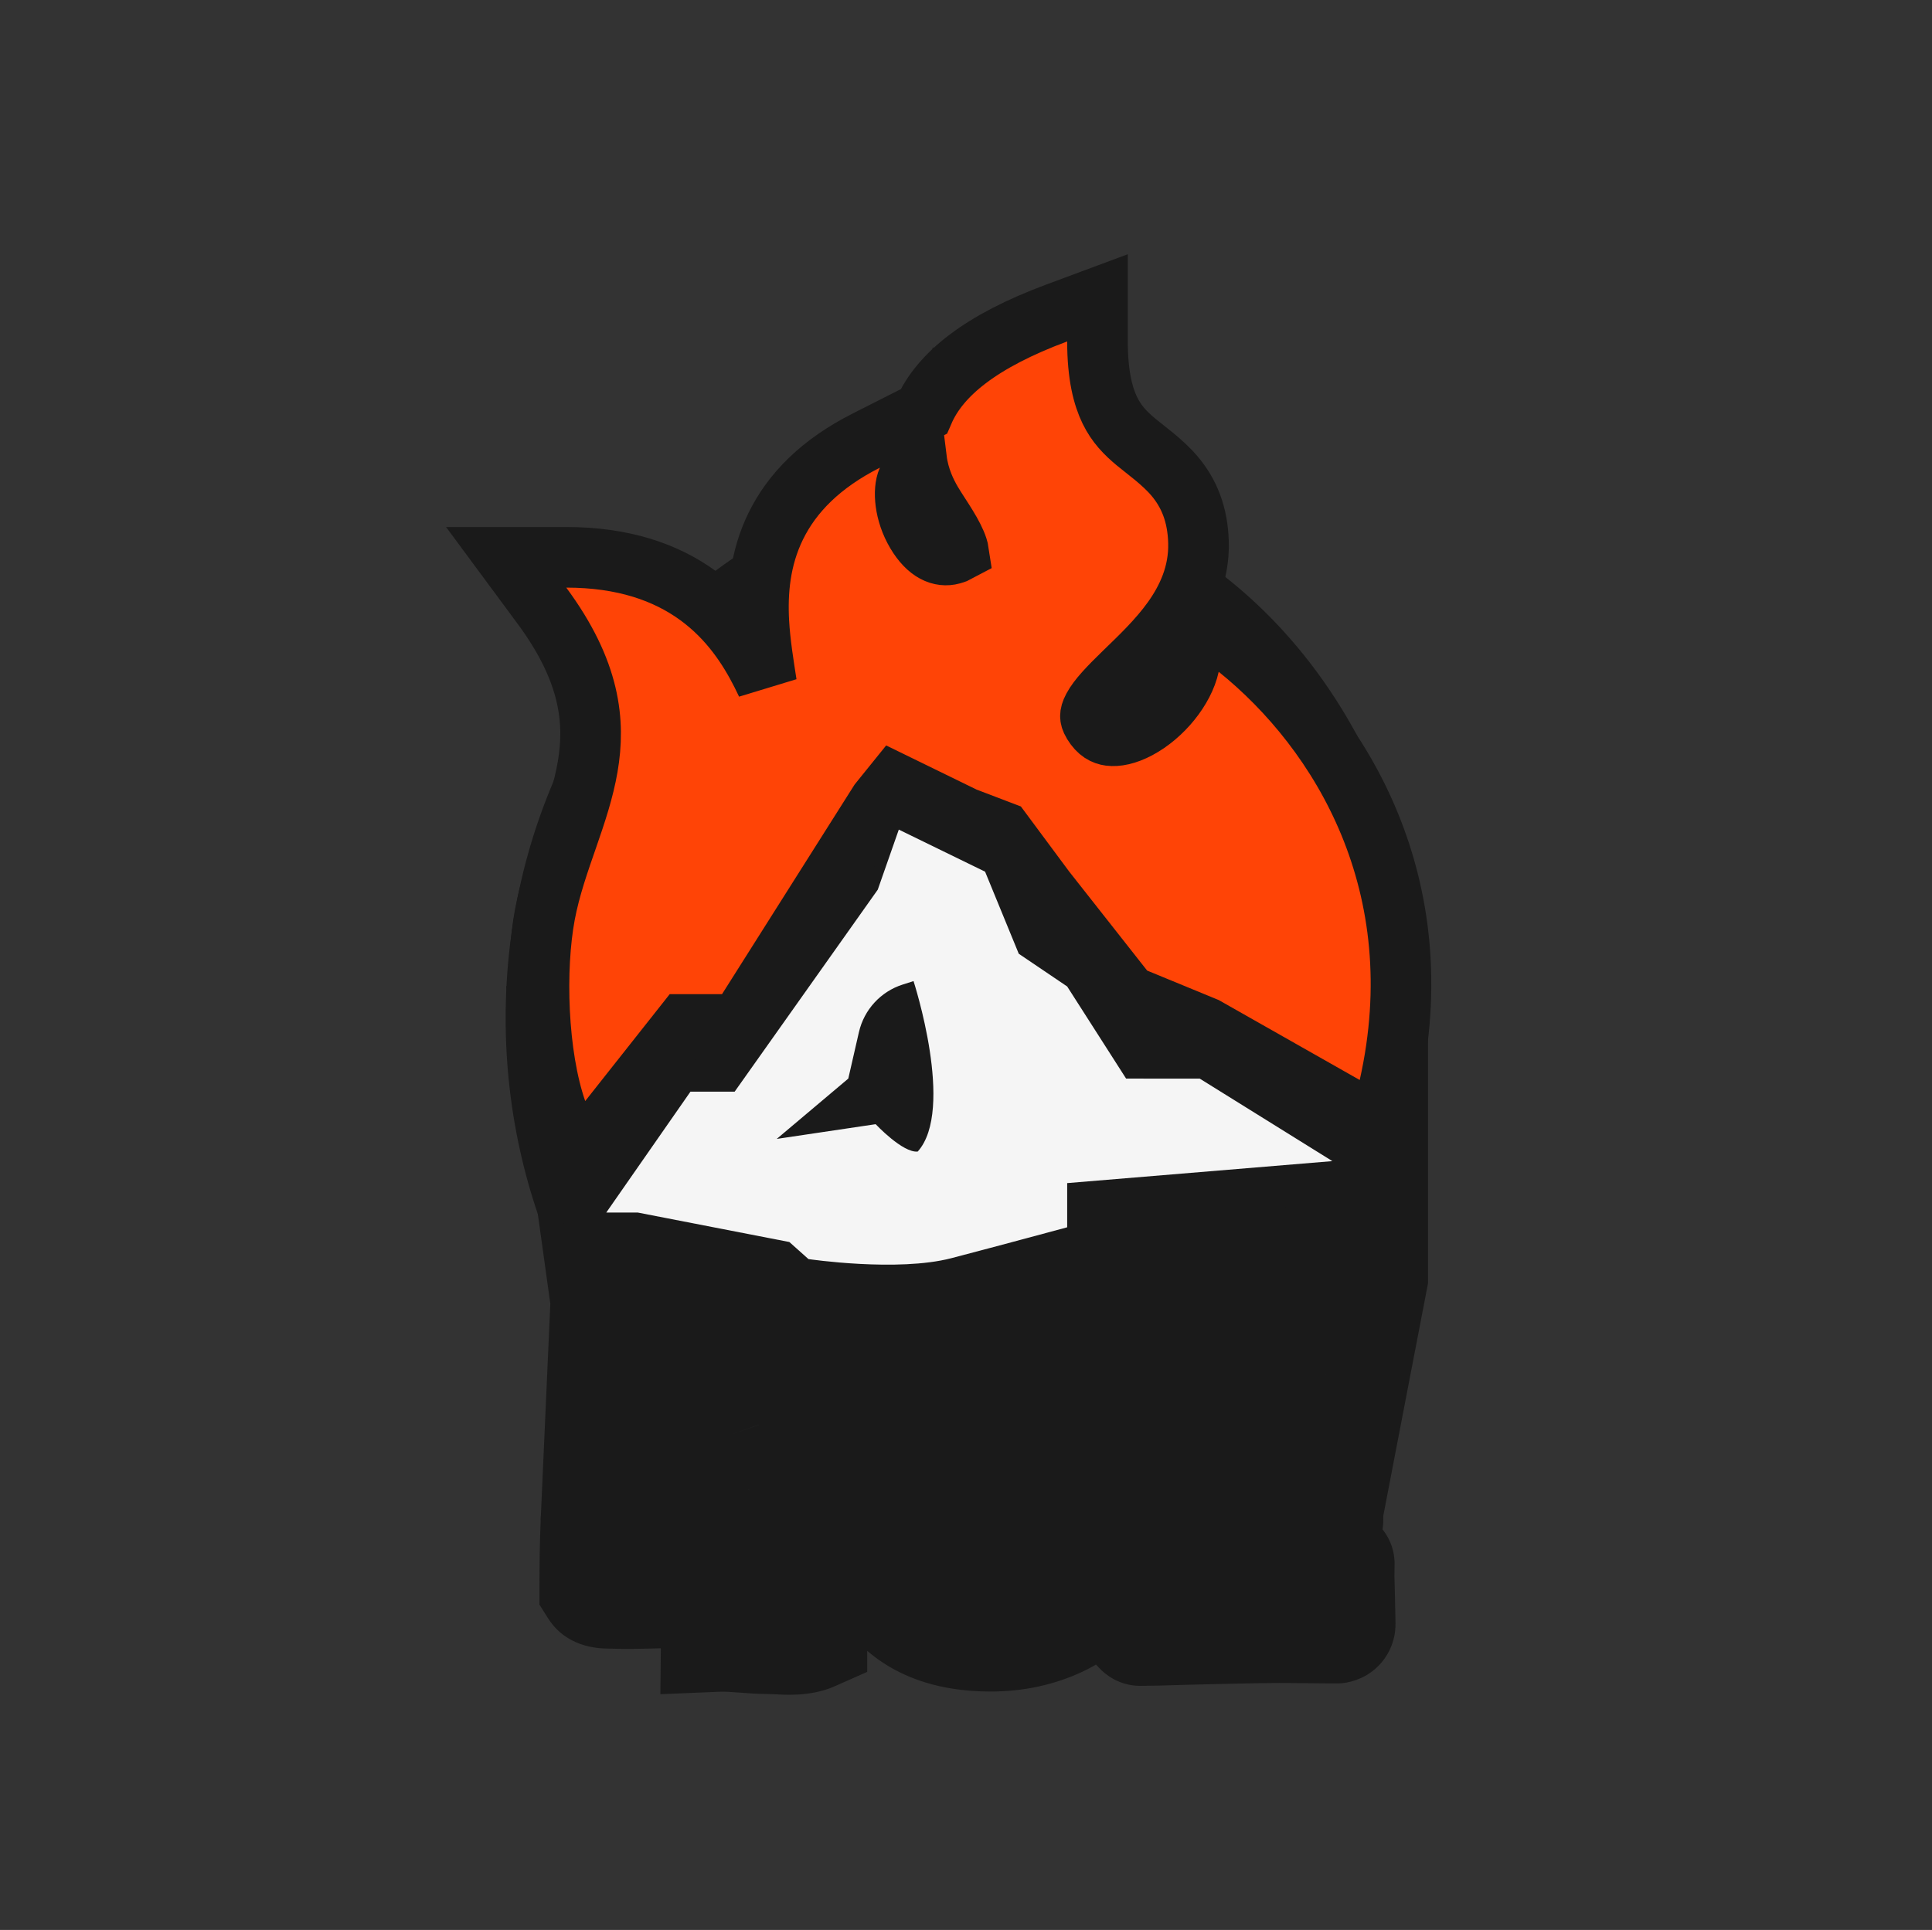 <svg width="1201" height="1200" viewBox="0 0 1201 1200" fill="none" xmlns="http://www.w3.org/2000/svg">
<rect x="0" y="0" width="1201" height="1200" fill="#333333" stroke="none"/>
<ellipse cx="600.734" cy="633.067" rx="286.407" ry="331.629" fill="#1A1A1A"/>
<path d="M314.647 613.336L367.836 576.447L415.877 622.147L382.419 964.206L342.099 940.186L336.094 945.333L342.099 810.647L314.647 613.336Z" fill="#1A1A1A"/>
<path d="M887.708 797.943V603.9L789.91 644.261L823.368 1027.69L833.662 1008.82L840.525 945.334L858.54 949.623L887.708 797.943Z" fill="#1A1A1A"/>
<path d="M682.236 212.301C682.236 233.5 685.734 246.562 689.95 255.208C694.097 263.71 699.606 269.352 706.331 274.945C712.109 279.751 722.837 287.319 730.225 296.103C738.976 306.507 744.584 319.524 745.03 337.431C745.511 356.732 737.988 372.687 728.781 385.531C719.821 398.031 708.185 408.99 699.116 417.797C689.138 427.487 682.705 434.213 679.51 440.156C678.124 442.735 677.864 444.295 677.854 445.184C677.845 445.915 677.976 447.309 679.459 449.729C682.859 455.277 686.43 456.901 689.821 457.356C694.012 457.919 700.128 456.868 707.507 452.929C722.738 444.797 735.968 428.393 739.187 413.682L745.689 383.952L769.403 403.026C833.867 454.878 891.718 550.69 863.636 675.655L858.063 700.452L835.956 687.914L749.326 638.78L705.936 620.914L701.363 619.031L698.305 615.146L649.896 553.654L649.73 553.443L649.569 553.227L622.759 517.09L600.428 508.583L599.632 508.279L598.867 507.906L556.106 487.022L546.598 498.807L464.754 628.23L459.206 637.002H425.433L378.569 696.292L357.289 723.214L345.994 690.81C333.751 655.686 332.468 602.08 338.724 568.628C341.862 551.847 347.657 535.581 352.777 520.801C358.065 505.536 362.806 491.415 365.319 476.726C370.07 448.964 367.179 417.596 336.859 376.575L314.653 346.532H352.012C387.563 346.532 414.1 355.866 434.031 370.415C453.711 384.781 465.495 403.18 473.423 418.852C474.506 420.993 475.529 423.113 476.497 425.179C474.848 414.415 472.443 400.041 471.716 386.679C470.721 368.408 472.278 347.482 482.258 327.115C492.376 306.467 510.216 288.286 538.438 273.991L574.171 255.892C584.183 232.801 609.701 212.165 656.826 194.64L682.236 185.189V212.301ZM564.192 298.405C561.354 304.839 562.214 318.762 569.678 331.332C576.937 343.557 585.069 346.407 591.673 344.591C593.82 344 595.121 343.429 595.87 343.021C595.786 342.46 595.61 341.636 595.246 340.492C594.069 336.796 591.721 332.269 588.508 327.011C586.949 324.461 585.355 322.003 583.729 319.488C582.188 317.106 580.488 314.475 579.085 312.069C575.914 306.634 571.213 297.387 569.768 285.766L564.192 298.405Z" fill="#FF4406" stroke="#1A1A1A" stroke-width="37.685"/>
<path fill-rule="evenodd" clip-rule="evenodd" d="M490.695 772.264L396.495 753.948H376.87L429.203 678.785H456.678L545.644 553.186L558.728 515.832L612.369 541.999L633.302 593.023L663.394 613.369L700.027 670.647L745.818 670.675L828.243 721.96L663.394 735.631V763.106C663.394 763.106 622.185 774.267 591.534 782.283C557.92 791.074 502.567 782.87 502.567 782.87L490.695 772.264ZM533.936 641.769C537.138 627.777 547.497 616.519 561.175 612.167L567.886 610.032C567.886 610.032 593.843 689.935 570.503 716.006C561.281 717.06 544.336 698.998 544.336 698.998L482.845 708.156L527.328 670.647L533.936 641.769Z" fill="#F5F5F5"/>
<mask id="path-6-outside-1_1510_1088" maskUnits="userSpaceOnUse" x="334.664" y="811.242" width="533" height="243" fill="black">
<rect fill="white" x="334.664" y="811.242" width="533" height="243"/>
<path d="M534.105 925.385C535.814 909.15 538.662 896.939 542.649 888.751C550.268 872.943 561.625 861.729 576.72 855.107C590.177 849.197 604.81 846.242 620.617 846.242C647.105 846.242 666.436 853.505 678.612 868.03C685.946 876.646 690.183 887.362 691.322 900.179L692.283 910.218C691.073 911.358 683.418 911.927 669.32 911.927L652.338 911.714H650.95L641.658 911.5L639.094 911.607H636.958C634.964 911.607 633.434 908.688 632.365 902.849C631.369 897.01 629.802 893.165 627.666 891.314C625.601 889.391 623.18 888.43 620.403 888.43C617.626 888.43 615.17 888.929 613.034 889.925C610.969 890.922 609.26 892.133 607.907 893.557C606.554 894.91 605.415 896.868 604.489 899.431C602.78 903.846 601.748 908.545 601.392 913.529C601.036 918.442 600.858 923.961 600.858 930.084V932.647L600.431 943.435C600.431 963.087 605.985 973.127 617.092 973.554C619.94 973.554 621.934 973.055 623.073 972.059C626.135 969.353 628.805 963.906 631.084 955.717C631.582 954.008 632.187 952.62 632.899 951.552H636.958L641.871 951.659H659.174L664.407 951.552L674.553 951.659H680.748L687.05 951.766H691.322C692.176 951.837 692.782 952.584 693.138 954.008L692.817 957.533C692.176 965.935 690.218 973.554 686.943 980.389C680.891 992.921 671.349 1002.25 658.319 1008.37C645.36 1014.42 631.119 1017.45 615.597 1017.45C588.469 1017.45 568.104 1009.44 554.505 993.42C540.905 977.399 534.105 954.721 534.105 925.385Z"/>
<path d="M707.236 878.284L706.702 850.194C706.773 850.194 707.022 850.301 707.449 850.514C761.564 849.589 802.328 849.09 829.741 849.019C830.026 849.162 830.24 849.375 830.382 849.66V879.779C830.382 882.698 830.311 885.084 830.168 886.935C829.812 888.074 827.712 888.644 823.867 888.644H823.119C805.888 888.644 787.945 888.359 769.29 887.789C769.29 888.43 769.183 889.569 768.969 891.207C768.827 892.845 768.72 894.02 768.649 894.732L768.115 898.79C767.759 901.496 767.509 906.195 767.367 912.889L800.477 912.141C806.173 911.999 810.303 911.927 812.866 911.927H814.575C818.918 911.927 821.766 912.07 823.119 912.355C824.472 912.568 825.149 913.28 825.149 914.491L825.042 915.345V917.908L825.576 945.357L825.469 945.464V945.357C803.823 946.425 786.521 946.959 773.562 946.959H768.542V972.806L826.537 970.99C829.741 970.99 831.771 971.453 832.625 972.379C832.554 974.23 832.518 976.865 832.518 980.283L833.266 1009.33C833.266 1011.11 832.483 1012.15 830.916 1012.43L795.457 1012.11C788.479 1012.11 774.594 1012.36 753.803 1012.86L736.287 1013.29C723.897 1013.71 714.712 1013.93 708.731 1013.93L708.411 1013.71H708.517C707.805 1013 707.129 1012.32 706.488 1011.68V1007.95L707.129 893.77L707.236 878.284Z"/>
<path fill-rule="evenodd" clip-rule="evenodd" d="M525.493 978.971L524.852 952.056L524.425 948.531C522.899 947.006 518.405 947.412 515.14 947.708C514.064 947.805 513.121 947.89 512.462 947.89C507.763 947.89 504.447 945.558 504.447 938.509L505.52 918.626L506.268 856.892C506.268 842.508 435.686 844.38 426.698 853.368C418.761 866.326 412.471 875.833 406.6 884.705C399.023 896.156 392.147 906.549 383.335 921.937C378.636 930.196 374.292 939.31 370.305 949.279C369.878 959.105 369.664 971.957 369.664 987.835C370.875 989.758 373.58 990.719 377.781 990.719C397.681 991.486 417.257 989.972 436.872 989.972C442.213 989.972 445.389 988.192 445.389 991.253V995.098L445.175 1017.63C451.617 1017.37 457.304 1017.81 462.995 1018.26C467.427 1018.61 471.861 1018.95 476.658 1018.96C478.725 1018.97 480.953 1019.08 483.257 1019.19C490.558 1019.54 498.623 1019.93 504.768 1017.21C504.768 1011.61 504.717 1004.15 504.616 997.876C504.549 993.779 507.829 990.38 511.927 990.358L523.997 990.292C524.994 990.292 525.493 986.518 525.493 978.971ZM449.675 893.683L454.343 892.091C454.343 892.091 470.577 937.576 454.343 957.011C447.928 957.797 440.661 949.944 440.661 949.944H413.886L428.831 928.81L433.427 907.282C435.654 896.851 440.161 896.927 449.675 893.683Z"/>
</mask>
<path d="M534.105 925.385C535.814 909.15 538.662 896.939 542.649 888.751C550.268 872.943 561.625 861.729 576.72 855.107C590.177 849.197 604.81 846.242 620.617 846.242C647.105 846.242 666.436 853.505 678.612 868.03C685.946 876.646 690.183 887.362 691.322 900.179L692.283 910.218C691.073 911.358 683.418 911.927 669.32 911.927L652.338 911.714H650.95L641.658 911.5L639.094 911.607H636.958C634.964 911.607 633.434 908.688 632.365 902.849C631.369 897.01 629.802 893.165 627.666 891.314C625.601 889.391 623.18 888.43 620.403 888.43C617.626 888.43 615.17 888.929 613.034 889.925C610.969 890.922 609.26 892.133 607.907 893.557C606.554 894.91 605.415 896.868 604.489 899.431C602.78 903.846 601.748 908.545 601.392 913.529C601.036 918.442 600.858 923.961 600.858 930.084V932.647L600.431 943.435C600.431 963.087 605.985 973.127 617.092 973.554C619.94 973.554 621.934 973.055 623.073 972.059C626.135 969.353 628.805 963.906 631.084 955.717C631.582 954.008 632.187 952.62 632.899 951.552H636.958L641.871 951.659H659.174L664.407 951.552L674.553 951.659H680.748L687.05 951.766H691.322C692.176 951.837 692.782 952.584 693.138 954.008L692.817 957.533C692.176 965.935 690.218 973.554 686.943 980.389C680.891 992.921 671.349 1002.25 658.319 1008.37C645.36 1014.42 631.119 1017.45 615.597 1017.45C588.469 1017.45 568.104 1009.44 554.505 993.42C540.905 977.399 534.105 954.721 534.105 925.385Z" fill="#F5F5F5"/>
<path d="M707.236 878.284L706.702 850.194C706.773 850.194 707.022 850.301 707.449 850.514C761.564 849.589 802.328 849.09 829.741 849.019C830.026 849.162 830.24 849.375 830.382 849.66V879.779C830.382 882.698 830.311 885.084 830.168 886.935C829.812 888.074 827.712 888.644 823.867 888.644H823.119C805.888 888.644 787.945 888.359 769.29 887.789C769.29 888.43 769.183 889.569 768.969 891.207C768.827 892.845 768.72 894.02 768.649 894.732L768.115 898.79C767.759 901.496 767.509 906.195 767.367 912.889L800.477 912.141C806.173 911.999 810.303 911.927 812.866 911.927H814.575C818.918 911.927 821.766 912.07 823.119 912.355C824.472 912.568 825.149 913.28 825.149 914.491L825.042 915.345V917.908L825.576 945.357L825.469 945.464V945.357C803.823 946.425 786.521 946.959 773.562 946.959H768.542V972.806L826.537 970.99C829.741 970.99 831.771 971.453 832.625 972.379C832.554 974.23 832.518 976.865 832.518 980.283L833.266 1009.33C833.266 1011.11 832.483 1012.15 830.916 1012.43L795.457 1012.11C788.479 1012.11 774.594 1012.36 753.803 1012.86L736.287 1013.29C723.897 1013.71 714.712 1013.93 708.731 1013.93L708.411 1013.71H708.517C707.805 1013 707.129 1012.32 706.488 1011.68V1007.95L707.129 893.77L707.236 878.284Z" fill="#F5F5F5"/>
<path fill-rule="evenodd" clip-rule="evenodd" d="M525.493 978.971L524.852 952.056L524.425 948.531C522.899 947.006 518.405 947.412 515.14 947.708C514.064 947.805 513.121 947.89 512.462 947.89C507.763 947.89 504.447 945.558 504.447 938.509L505.52 918.626L506.268 856.892C506.268 842.508 435.686 844.38 426.698 853.368C418.761 866.326 412.471 875.833 406.6 884.705C399.023 896.156 392.147 906.549 383.335 921.937C378.636 930.196 374.292 939.31 370.305 949.279C369.878 959.105 369.664 971.957 369.664 987.835C370.875 989.758 373.58 990.719 377.781 990.719C397.681 991.486 417.257 989.972 436.872 989.972C442.213 989.972 445.389 988.192 445.389 991.253V995.098L445.175 1017.63C451.617 1017.37 457.304 1017.81 462.995 1018.26C467.427 1018.61 471.861 1018.95 476.658 1018.96C478.725 1018.97 480.953 1019.08 483.257 1019.19C490.558 1019.54 498.623 1019.93 504.768 1017.21C504.768 1011.61 504.717 1004.15 504.616 997.876C504.549 993.779 507.829 990.38 511.927 990.358L523.997 990.292C524.994 990.292 525.493 986.518 525.493 978.971ZM449.675 893.683L454.343 892.091C454.343 892.091 470.577 937.576 454.343 957.011C447.928 957.797 440.661 949.944 440.661 949.944H413.886L428.831 928.81L433.427 907.282C435.654 896.851 440.161 896.927 449.675 893.683Z" fill="#F5F5F5"/>
<path d="M534.105 925.385L499.978 921.792C499.853 922.986 499.79 924.185 499.79 925.385H534.105ZM542.649 888.751L573.501 903.774C573.521 903.733 573.541 903.691 573.561 903.65L542.649 888.751ZM576.72 855.107L590.505 886.531L590.518 886.526L576.72 855.107ZM678.612 868.03L652.314 890.074C652.37 890.141 652.426 890.207 652.482 890.273L678.612 868.03ZM691.322 900.179L657.142 903.217C657.149 903.294 657.156 903.372 657.163 903.449L691.322 900.179ZM692.283 910.218L715.801 935.207C723.525 927.938 727.453 917.506 726.442 906.948L692.283 910.218ZM669.32 911.927L668.888 946.24C669.032 946.241 669.176 946.242 669.32 946.242V911.927ZM652.338 911.714L652.77 877.401C652.626 877.4 652.482 877.399 652.338 877.399V911.714ZM650.95 911.714L650.161 946.02C650.424 946.026 650.687 946.029 650.95 946.029L650.95 911.714ZM641.658 911.5L642.446 877.194C641.707 877.177 640.968 877.184 640.229 877.215L641.658 911.5ZM639.094 911.607V945.922C639.571 945.922 640.047 945.912 640.523 945.892L639.094 911.607ZM632.365 902.849L598.54 908.624C598.563 908.757 598.586 908.89 598.611 909.024L632.365 902.849ZM627.666 891.314L604.283 916.429C604.581 916.706 604.884 916.979 605.192 917.245L627.666 891.314ZM613.034 889.925L598.522 858.83C598.386 858.893 598.251 858.958 598.115 859.023L613.034 889.925ZM607.907 893.557L632.171 917.821C632.379 917.614 632.583 917.404 632.785 917.191L607.907 893.557ZM604.489 899.431L636.49 911.819C636.585 911.575 636.676 911.331 636.764 911.086L604.489 899.431ZM601.392 913.529L635.617 916.009C635.618 915.998 635.619 915.986 635.62 915.974L601.392 913.529ZM600.858 932.647L635.146 934.005C635.164 933.553 635.173 933.1 635.173 932.647L600.858 932.647ZM600.431 943.435L566.143 942.077C566.125 942.529 566.116 942.982 566.116 943.435L600.431 943.435ZM617.092 973.554L615.774 1007.84C616.213 1007.86 616.653 1007.87 617.092 1007.87V973.554ZM623.073 972.059L645.67 997.883C645.712 997.846 645.755 997.809 645.797 997.772L623.073 972.059ZM631.084 955.717L598.141 946.109C598.102 946.245 598.063 946.382 598.025 946.518L631.084 955.717ZM632.899 951.552V917.237C621.426 917.237 610.712 922.971 604.348 932.517L632.899 951.552ZM636.958 951.552L637.704 917.245C637.455 917.24 637.207 917.237 636.958 917.237L636.958 951.552ZM641.871 951.659L641.125 985.966C641.374 985.971 641.622 985.974 641.871 985.974L641.871 951.659ZM659.174 951.659V985.974C659.407 985.974 659.64 985.971 659.874 985.967L659.174 951.659ZM664.407 951.552L664.768 917.239C664.414 917.235 664.061 917.237 663.707 917.244L664.407 951.552ZM674.553 951.659L674.192 985.972C674.313 985.973 674.433 985.974 674.553 985.974L674.553 951.659ZM680.748 951.659L681.33 917.349C681.136 917.345 680.942 917.344 680.748 917.344V951.659ZM687.05 951.766L686.468 986.076C686.662 986.079 686.856 986.081 687.05 986.081V951.766ZM691.322 951.766L694.172 917.569C693.224 917.49 692.273 917.451 691.322 917.451V951.766ZM693.138 954.008L727.312 957.115C727.66 953.283 727.361 949.419 726.428 945.686L693.138 954.008ZM692.817 957.533L658.643 954.427C658.628 954.592 658.614 954.758 658.602 954.923L692.817 957.533ZM686.943 980.389L717.843 995.313C717.858 995.281 717.873 995.249 717.889 995.218L686.943 980.389ZM658.319 1008.37L672.84 1039.46C672.864 1039.45 672.889 1039.44 672.914 1039.43L658.319 1008.37ZM707.236 878.284L741.55 878.52C741.552 878.224 741.55 877.928 741.545 877.631L707.236 878.284ZM706.702 850.194V815.879C697.488 815.879 688.661 819.584 682.208 826.161C675.755 832.738 672.218 841.634 672.393 850.846L706.702 850.194ZM707.449 850.514L692.103 881.207C697.046 883.678 702.512 884.919 708.036 884.824L707.449 850.514ZM829.741 849.019L845.087 818.327C840.296 815.931 835.009 814.69 829.652 814.704L829.741 849.019ZM830.382 849.66H864.697C864.697 844.333 863.457 839.079 861.074 834.314L830.382 849.66ZM830.168 886.935L862.921 897.17C863.694 894.699 864.184 892.148 864.382 889.567L830.168 886.935ZM769.29 887.789L770.337 853.49C761.059 853.207 752.061 856.695 745.398 863.158C738.735 869.62 734.975 878.507 734.975 887.789H769.29ZM768.969 891.207L734.942 886.769C734.879 887.256 734.826 887.745 734.783 888.234L768.969 891.207ZM768.649 894.732L802.67 899.208C802.717 898.855 802.758 898.501 802.793 898.146L768.649 894.732ZM768.115 898.79L802.136 903.267L802.136 903.267L768.115 898.79ZM767.367 912.889L733.06 912.159C732.861 921.518 736.494 930.553 743.119 937.169C749.743 943.784 758.782 947.406 768.142 947.195L767.367 912.889ZM800.477 912.141L801.251 946.447C801.279 946.446 801.307 946.446 801.334 946.445L800.477 912.141ZM823.119 912.355L816.05 945.933C816.62 946.053 817.192 946.159 817.767 946.25L823.119 912.355ZM825.149 914.491L859.199 918.747C859.375 917.335 859.464 915.914 859.464 914.491H825.149ZM825.042 915.345L790.992 911.088C790.815 912.5 790.727 913.922 790.727 915.345H825.042ZM825.042 917.908H790.727C790.727 918.131 790.729 918.353 790.733 918.576L825.042 917.908ZM825.576 945.357L849.844 969.618C856.441 963.019 860.066 954.019 859.884 944.69L825.576 945.357ZM825.469 945.464H791.154C791.154 959.344 799.516 971.857 812.34 977.168C825.164 982.479 839.924 979.541 849.737 969.725L825.469 945.464ZM825.469 945.357H859.784C859.784 935.963 855.932 926.979 849.128 920.502C842.323 914.025 833.161 910.621 823.778 911.084L825.469 945.357ZM768.542 946.959V912.644C749.59 912.644 734.227 928.008 734.227 946.959H768.542ZM768.542 972.806H734.227C734.227 982.093 737.991 990.984 744.66 997.447C751.329 1003.91 760.333 1007.39 769.616 1007.1L768.542 972.806ZM826.537 970.99V936.676C826.179 936.676 825.821 936.681 825.463 936.692L826.537 970.99ZM832.625 972.379L866.915 973.698C867.264 964.622 864 955.778 857.84 949.104L832.625 972.379ZM832.518 980.283H798.203C798.203 980.577 798.207 980.871 798.215 981.165L832.518 980.283ZM833.266 1009.33H867.581C867.581 1009.04 867.577 1008.74 867.569 1008.45L833.266 1009.33ZM830.916 1012.43L830.606 1046.74C832.768 1046.76 834.927 1046.58 837.055 1046.19L830.916 1012.43ZM795.457 1012.11L795.767 977.797C795.664 977.796 795.56 977.796 795.457 977.796V1012.11ZM753.803 1012.86L752.98 978.553C752.976 978.553 752.971 978.553 752.966 978.553L753.803 1012.86ZM736.287 1013.29L735.45 978.981C735.335 978.983 735.219 978.987 735.104 978.991L736.287 1013.29ZM708.731 1013.93L689.695 1042.48C695.333 1046.24 701.956 1048.24 708.731 1048.24V1013.93ZM708.411 1013.71V979.398C693.289 979.398 679.95 989.296 675.568 1003.77C671.186 1018.24 676.794 1033.88 689.375 1042.26L708.411 1013.71ZM708.517 1013.71V1048.03C722.397 1048.03 734.909 1039.67 740.22 1026.84C745.532 1014.02 742.596 999.262 732.782 989.448L708.517 1013.71ZM706.488 1011.68H672.173C672.173 1020.78 675.789 1029.51 682.224 1035.95L706.488 1011.68ZM706.488 1007.95L672.174 1007.75C672.173 1007.82 672.173 1007.88 672.173 1007.95L706.488 1007.95ZM707.129 893.77L672.815 893.534C672.815 893.548 672.815 893.563 672.815 893.578L707.129 893.77ZM524.425 948.531L558.49 944.402L557.065 932.643L548.689 924.267L524.425 948.531ZM524.852 952.056L559.157 951.239L559.117 949.577L558.917 947.927L524.852 952.056ZM525.493 978.971H559.808V978.562L559.798 978.154L525.493 978.971ZM523.997 990.292V955.977H523.904L523.81 955.978L523.997 990.292ZM504.768 1017.21L518.656 1048.59L539.083 1039.55V1017.21H504.768ZM445.175 1017.63L410.862 1017.31L410.52 1053.42L446.604 1051.92L445.175 1017.63ZM445.389 995.098L479.702 995.423L479.704 995.261V995.098H445.389ZM377.781 990.719L379.103 956.43L378.442 956.404H377.781V990.719ZM369.664 987.835H335.349V997.739L340.626 1006.12L369.664 987.835ZM370.305 949.279L338.444 936.535L336.276 941.955L336.022 947.788L370.305 949.279ZM383.335 921.937L353.557 904.884L353.533 904.926L353.51 904.967L383.335 921.937ZM426.698 853.368L402.434 829.104L399.559 831.978L397.436 835.445L426.698 853.368ZM506.268 856.892L540.58 857.308L540.583 857.1V856.892H506.268ZM505.52 918.626L539.785 920.475L539.824 919.759L539.833 919.041L505.52 918.626ZM504.447 938.509L470.182 936.66L470.132 937.584V938.509H504.447ZM476.658 1018.96L476.736 984.65L476.736 984.65L476.658 1018.96ZM504.616 997.876L538.926 997.321L504.616 997.876ZM511.927 990.358L511.739 956.044L511.739 956.044L511.927 990.358ZM440.661 949.944L465.846 926.636C459.351 919.619 450.223 915.629 440.661 915.629V949.944ZM454.343 892.091L486.661 880.556C480.354 862.886 461.025 853.557 443.267 859.612L454.343 892.091ZM449.675 893.683L460.75 926.161L460.75 926.161L449.675 893.683ZM454.343 957.011L458.514 991.072C467.166 990.012 475.091 985.699 480.679 979.01L454.343 957.011ZM433.427 907.282L466.986 914.447L466.986 914.447L433.427 907.282ZM428.831 928.81L456.848 948.622C459.533 944.825 461.418 940.523 462.389 935.975L428.831 928.81ZM413.886 949.944L385.868 930.132C378.464 940.603 377.516 954.329 383.411 965.718C389.307 977.108 401.061 984.259 413.886 984.259V949.944ZM515.14 947.708L512.049 913.532L512.049 913.532L515.14 947.708ZM406.6 884.705L435.218 903.64L435.218 903.64L406.6 884.705ZM462.995 1018.26L465.678 984.048L465.678 984.048L462.995 1018.26ZM483.257 1019.19L484.907 984.912L484.907 984.912L483.257 1019.19ZM534.105 925.385L568.231 928.977C569.799 914.085 572.132 906.584 573.501 903.774L542.649 888.751L511.798 873.727C505.192 887.294 501.829 904.216 499.978 921.792L534.105 925.385ZM542.649 888.751L573.561 903.65C577.874 894.702 583.416 889.641 590.505 886.531L576.72 855.107L562.935 823.683C539.834 833.817 522.662 851.185 511.737 873.852L542.649 888.751ZM576.72 855.107L590.518 886.526C599.305 882.667 609.197 880.557 620.617 880.557V846.242V811.927C600.423 811.927 581.05 815.728 562.922 823.688L576.72 855.107ZM620.617 846.242V880.557C641.172 880.557 648.953 886.064 652.314 890.074L678.612 868.03L704.91 845.987C683.92 820.945 653.037 811.927 620.617 811.927V846.242ZM678.612 868.03L652.482 890.273C654.592 892.752 656.542 896.472 657.142 903.217L691.322 900.179L725.502 897.141C723.823 878.252 717.3 860.54 704.742 845.788L678.612 868.03ZM691.322 900.179L657.163 903.449L658.124 913.489L692.283 910.218L726.442 906.948L725.481 896.908L691.322 900.179ZM692.283 910.218L668.765 885.23C671.579 882.581 674.261 880.98 675.916 880.103C677.659 879.18 679.14 878.602 680.096 878.264C681.942 877.612 683.301 877.343 683.672 877.271C684.459 877.12 684.455 877.178 683.088 877.28C680.535 877.47 676.095 877.612 669.32 877.612V911.927V946.242C676.643 946.242 683.08 946.1 688.181 945.72C690.642 945.537 693.659 945.24 696.662 944.661C698.141 944.376 700.407 943.875 702.959 942.974C704.779 942.331 710.422 940.27 715.801 935.207L692.283 910.218ZM669.32 911.927L669.752 877.615L652.77 877.401L652.338 911.714L651.906 946.026L668.888 946.24L669.32 911.927ZM652.338 911.714V877.399H650.95V911.714V946.029H652.338V911.714ZM650.95 911.714L651.738 877.408L642.446 877.194L641.658 911.5L640.869 945.806L650.161 946.02L650.95 911.714ZM641.658 911.5L640.229 877.215L637.666 877.322L639.094 911.607L640.523 945.892L643.086 945.785L641.658 911.5ZM639.094 911.607V877.292H636.958V911.607V945.922H639.094V911.607ZM636.958 911.607V877.292C645.616 877.292 652.684 880.695 657.439 884.633C661.682 888.147 663.832 891.817 664.705 893.481C666.347 896.614 666.445 898.45 666.12 896.674L632.365 902.849L598.611 909.024C599.354 913.086 600.751 919.302 603.925 925.354C606.51 930.284 616.291 945.922 636.958 945.922V911.607ZM632.365 902.849L666.191 897.074C665.066 890.487 662.081 875.732 650.14 865.382L627.666 891.314L605.192 917.245C600.719 913.369 599.036 909.445 598.664 908.533C598.202 907.399 598.299 907.214 598.54 908.624L632.365 902.849ZM627.666 891.314L651.049 866.199C642.746 858.469 632.01 854.115 620.403 854.115V888.43V922.745C617.745 922.745 614.719 922.267 611.638 921.044C608.567 919.825 606.111 918.131 604.283 916.429L627.666 891.314ZM620.403 888.43V854.115C613.497 854.115 605.941 855.368 598.522 858.83L613.034 889.925L627.545 921.021C624.399 922.489 621.756 922.745 620.403 922.745V888.43ZM613.034 889.925L598.115 859.023C592.932 861.525 587.67 865.037 583.029 869.922L607.907 893.557L632.785 917.191C630.85 919.228 629.005 920.319 627.952 920.828L613.034 889.925ZM607.907 893.557L583.643 869.293C577.546 875.389 574.176 882.343 572.214 887.776L604.489 899.431L636.764 911.086C636.654 911.392 635.563 914.43 632.171 917.821L607.907 893.557ZM604.489 899.431L572.488 887.044C569.48 894.816 567.75 902.883 567.164 911.085L601.392 913.529L635.62 915.974C635.746 914.207 636.081 912.876 636.49 911.819L604.489 899.431ZM601.392 913.529L567.167 911.049C566.739 916.957 566.543 923.322 566.543 930.084H600.858H635.173C635.173 924.599 635.333 919.928 635.617 916.009L601.392 913.529ZM600.858 930.084H566.543V932.647H600.858H635.173V930.084H600.858ZM600.858 932.647L566.57 931.29L566.143 942.077L600.431 943.435L634.719 944.793L635.146 934.005L600.858 932.647ZM600.431 943.435H566.116C566.116 955.454 567.635 969.779 574.569 982.314C582.933 997.432 597.751 1007.15 615.774 1007.84L617.092 973.554L618.411 939.264C620.845 939.358 624.416 940.087 628.057 942.374C631.648 944.63 633.672 947.375 634.623 949.093C635.473 950.63 635.422 951.238 635.202 950.062C634.993 948.944 634.746 946.825 634.746 943.435H600.431ZM617.092 973.554V1007.87C621.82 1007.87 634.716 1007.47 645.67 997.883L623.073 972.059L600.477 946.234C605.204 942.098 609.913 940.512 612.401 939.89C614.945 939.254 616.703 939.239 617.092 939.239V973.554ZM623.073 972.059L645.797 997.772C656.873 987.983 661.639 973.915 664.143 964.916L631.084 955.717L598.025 946.518C597.652 947.859 597.319 948.885 597.045 949.638C596.768 950.401 596.593 950.773 596.56 950.84C596.52 950.922 596.714 950.506 597.225 949.779C597.728 949.064 598.723 947.783 600.35 946.345L623.073 972.059ZM631.084 955.717L664.026 965.326C663.896 965.771 663.259 967.875 661.451 970.586L632.899 951.552L604.348 932.517C601.116 937.365 599.268 942.246 598.141 946.109L631.084 955.717ZM632.899 951.552V985.867H636.958V951.552V917.237H632.899V951.552ZM636.958 951.552L636.212 985.859L641.125 985.966L641.871 951.659L642.617 917.352L637.704 917.245L636.958 951.552ZM641.871 951.659V985.974H659.174V951.659V917.344H641.871V951.659ZM659.174 951.659L659.874 985.967L665.107 985.86L664.407 951.552L663.707 917.244L658.473 917.351L659.174 951.659ZM664.407 951.552L664.046 985.865L674.192 985.972L674.553 951.659L674.915 917.346L664.768 917.239L664.407 951.552ZM674.553 951.659V985.974H680.748V951.659V917.344H674.553V951.659ZM680.748 951.659L680.167 985.969L686.468 986.076L687.05 951.766L687.631 917.456L681.33 917.349L680.748 951.659ZM687.05 951.766V986.081H691.322V951.766V917.451H687.05V951.766ZM691.322 951.766L688.472 985.962C678.391 985.122 670.542 979.896 665.746 973.971C661.685 968.955 660.305 964.161 659.847 962.331L693.138 954.008L726.428 945.686C725.358 941.407 718.676 919.611 694.172 917.569L691.322 951.766ZM693.138 954.008L658.964 950.902L658.643 954.427L692.817 957.533L726.991 960.64L727.312 957.115L693.138 954.008ZM692.817 957.533L658.602 954.923C658.248 959.558 657.241 962.966 655.997 965.561L686.943 980.389L717.889 995.218C723.196 984.142 726.105 972.312 727.033 960.143L692.817 957.533ZM686.943 980.389L656.043 965.466C653.54 970.648 649.896 974.415 643.724 977.316L658.319 1008.37L672.914 1039.43C692.802 1030.08 708.241 1015.19 717.843 995.313L686.943 980.389ZM658.319 1008.37L643.798 977.281C635.763 981.034 626.536 983.136 615.597 983.136V1017.45V1051.77C635.703 1051.77 654.957 1047.82 672.84 1039.46L658.319 1008.37ZM615.597 1017.45V983.136C595.397 983.136 585.952 977.441 580.665 971.212L554.505 993.42L528.344 1015.63C550.257 1041.44 581.54 1051.77 615.597 1051.77V1017.45ZM554.505 993.42L580.665 971.212C574.083 963.458 568.42 949.782 568.42 925.385H534.105H499.79C499.79 959.659 507.727 991.339 528.344 1015.63L554.505 993.42ZM707.236 878.284L741.545 877.631L741.011 849.542L706.702 850.194L672.393 850.846L672.927 878.936L707.236 878.284ZM706.702 850.194V884.509C702.966 884.509 700.098 883.884 699.021 883.635C697.64 883.316 696.557 882.975 695.938 882.768C694.704 882.357 693.783 881.968 693.425 881.815C692.638 881.477 692.113 881.212 692.103 881.207L707.449 850.514L722.796 819.822C722.358 819.603 721.496 819.178 720.459 818.734C719.977 818.527 718.953 818.098 717.64 817.66C717.586 817.642 712.841 815.879 706.702 815.879V850.194ZM707.449 850.514L708.036 884.824C762.111 883.899 802.674 883.404 829.83 883.334L829.741 849.019L829.652 814.704C801.982 814.776 761.017 815.278 706.863 816.204L707.449 850.514ZM829.741 849.019L814.395 879.711C808.039 876.533 802.868 871.362 799.69 865.006L830.382 849.66L861.074 834.314C857.611 827.388 852.013 821.79 845.087 818.327L829.741 849.019ZM830.382 849.66H796.067V879.779H830.382H864.697V849.66H830.382ZM830.382 879.779H796.067C796.067 882.255 796.003 883.674 795.955 884.303L830.168 886.935L864.382 889.567C864.619 886.493 864.697 883.142 864.697 879.779H830.382ZM830.168 886.935L797.416 876.7C800.124 868.033 805.645 862.527 809.978 859.513C814.009 856.71 817.644 855.559 819.345 855.098C822.638 854.205 824.694 854.329 823.867 854.329V888.644V922.959C826.885 922.959 831.914 922.798 837.307 921.335C840.565 920.452 857.146 915.651 862.921 897.17L830.168 886.935ZM823.867 888.644V854.329H823.119V888.644V922.959H823.867V888.644ZM823.119 888.644V854.329C806.265 854.329 788.672 854.05 770.337 853.49L769.29 887.789L768.242 922.088C787.218 922.668 805.512 922.959 823.119 922.959V888.644ZM769.29 887.789H734.975C734.975 887.403 734.982 887.086 734.99 886.857C734.999 886.624 735.008 886.438 735.016 886.309C735.024 886.177 735.031 886.079 735.036 886.02C735.041 885.96 735.044 885.927 735.044 885.922C735.045 885.917 735.038 885.984 735.021 886.139C735.003 886.291 734.978 886.498 734.942 886.769L768.969 891.207L802.996 895.645C803.194 894.124 803.604 890.937 803.604 887.789H769.29ZM768.969 891.207L734.783 888.234C734.642 889.864 734.551 890.846 734.504 891.317L768.649 894.732L802.793 898.146C802.889 897.194 803.012 895.826 803.155 894.18L768.969 891.207ZM768.649 894.732L734.627 890.255L734.093 894.314L768.115 898.79L802.136 903.267L802.67 899.208L768.649 894.732ZM768.115 898.79L734.093 894.314C733.465 899.09 733.202 905.491 733.06 912.159L767.367 912.889L801.674 913.618C801.741 910.497 801.828 908.034 801.928 906.161C801.977 905.231 802.025 904.516 802.069 903.989C802.113 903.44 802.142 903.226 802.136 903.267L768.115 898.79ZM767.367 912.889L768.142 947.195L801.251 946.447L800.477 912.141L799.702 877.835L766.592 878.582L767.367 912.889ZM800.477 912.141L801.334 946.445C807.003 946.303 810.764 946.242 812.866 946.242V911.927V877.612C809.841 877.612 805.343 877.694 799.619 877.837L800.477 912.141ZM812.866 911.927V946.242H814.575V911.927V877.612H812.866V911.927ZM814.575 911.927V946.242C815.479 946.242 816.241 946.25 816.873 946.262C817.511 946.275 817.962 946.292 818.255 946.306C818.568 946.322 818.574 946.329 818.353 946.306C818.232 946.294 817.986 946.267 817.64 946.217C817.308 946.169 816.756 946.082 816.05 945.933L823.119 912.355L830.189 878.776C824.716 877.624 818.182 877.612 814.575 877.612V911.927ZM823.119 912.355L817.767 946.25C813.868 945.634 806.332 943.598 799.763 936.683C792.706 929.255 790.834 920.528 790.834 914.491H825.149H859.464C859.464 907.242 857.253 897.555 849.52 889.415C842.274 881.787 833.724 879.289 828.471 878.459L823.119 912.355ZM825.149 914.491L791.099 910.234L790.992 911.088L825.042 915.345L859.092 919.602L859.199 918.747L825.149 914.491ZM825.042 915.345H790.727V917.908H825.042H859.357V915.345H825.042ZM825.042 917.908L790.733 918.576L791.267 946.025L825.576 945.357L859.884 944.69L859.35 917.241L825.042 917.908ZM825.576 945.357L801.308 921.097L801.201 921.203L825.469 945.464L849.737 969.725L849.844 969.618L825.576 945.357ZM825.469 945.464H859.784V945.357H825.469H791.154V945.464H825.469ZM825.469 945.357L823.778 911.084C802.376 912.14 785.709 912.644 773.562 912.644V946.959V981.274C787.333 981.274 805.27 980.711 827.16 979.631L825.469 945.357ZM773.562 946.959V912.644H768.542V946.959V981.274H773.562V946.959ZM768.542 946.959H734.227V972.806H768.542H802.857V946.959H768.542ZM768.542 972.806L769.616 1007.1L827.611 1005.29L826.537 970.99L825.463 936.692L767.468 938.508L768.542 972.806ZM826.537 970.99V1005.31C826.527 1005.31 826.453 1005.31 826.32 1005.3C826.189 1005.29 825.978 1005.28 825.697 1005.26C825.182 1005.21 824.174 1005.1 822.832 1004.79C821.537 1004.5 819.404 1003.91 816.877 1002.69C814.353 1001.47 810.802 999.328 807.41 995.654L832.625 972.379L857.84 949.104C850.547 941.203 841.876 938.745 838.093 937.882C833.615 936.861 829.489 936.676 826.537 936.676V970.99ZM832.625 972.379L798.335 971.06C798.239 973.573 798.203 976.725 798.203 980.283H832.518H866.833C866.833 977.005 866.869 974.887 866.915 973.698L832.625 972.379ZM832.518 980.283L798.215 981.165L798.962 1010.22L833.266 1009.33L867.569 1008.45L866.822 979.4L832.518 980.283ZM833.266 1009.33H798.951C798.951 1005.49 799.784 998.027 805.34 990.703C811.259 982.9 819.138 979.695 824.778 978.669L830.916 1012.43L837.055 1046.19C844.26 1044.88 853.314 1041.02 860.017 1032.18C866.356 1023.83 867.581 1014.96 867.581 1009.33H833.266ZM830.916 1012.43L831.226 978.117L795.767 977.797L795.457 1012.11L795.147 1046.42L830.606 1046.74L830.916 1012.43ZM795.457 1012.11V977.796C788 977.796 773.705 978.056 752.98 978.553L753.803 1012.86L754.625 1047.16C775.483 1046.66 788.958 1046.43 795.457 1046.43V1012.11ZM753.803 1012.86L752.966 978.553L735.45 978.981L736.287 1013.29L737.123 1047.59L754.64 1047.16L753.803 1012.86ZM736.287 1013.29L735.104 978.991C722.786 979.416 714.091 979.611 708.731 979.611V1013.93V1048.24C715.334 1048.24 725.009 1048.01 737.469 1047.58L736.287 1013.29ZM708.731 1013.93L727.767 985.375L727.446 985.162L708.411 1013.71L689.375 1042.26L689.695 1042.48L708.731 1013.93ZM708.411 1013.71V1048.03H708.517V1013.71V979.398H708.411V1013.71ZM708.517 1013.71L732.782 989.448C732.426 989.092 732.078 988.745 731.74 988.407C731.402 988.068 731.073 987.739 730.752 987.419L706.488 1011.68L682.224 1035.95C682.544 1036.27 682.874 1036.6 683.212 1036.94C683.55 1037.27 683.897 1037.62 684.253 1037.98L708.517 1013.71ZM706.488 1011.68H740.803V1007.95H706.488H672.173V1011.68H706.488ZM706.488 1007.95L740.803 1008.14L741.443 893.963L707.129 893.77L672.815 893.578L672.174 1007.75L706.488 1007.95ZM707.129 893.77L741.443 894.007L741.55 878.52L707.236 878.284L672.922 878.047L672.815 893.534L707.129 893.77ZM524.852 952.056L490.547 952.873L491.187 979.787L525.493 978.971L559.798 978.154L559.157 951.239L524.852 952.056ZM525.493 978.971H491.178C491.178 982.399 491.043 983.394 491.099 982.969C491.128 982.753 491.211 982.164 491.396 981.323C491.561 980.574 491.947 978.968 492.75 976.944C493.416 975.261 495.212 971.081 499.151 966.82C503.551 962.062 511.975 955.977 523.997 955.977V990.292V1024.61C536.269 1024.61 544.927 1018.4 549.544 1013.41C553.701 1008.91 555.7 1004.38 556.554 1002.22C558.319 997.768 558.906 993.71 559.138 991.955C559.693 987.756 559.808 983.09 559.808 978.971H525.493ZM504.616 997.876L470.305 998.431C470.403 1004.49 470.453 1011.78 470.453 1017.21H504.768H539.083C539.083 1011.45 539.031 1003.8 538.926 997.321L504.616 997.876ZM445.175 1017.63L479.489 1017.96L479.702 995.423L445.389 995.098L411.075 994.773L410.862 1017.31L445.175 1017.63ZM445.389 995.098H479.704V991.253H445.389H411.074V995.098H445.389ZM445.389 991.253H479.704C479.704 985.114 477.947 970.958 464.329 961.539C453.869 954.305 442.986 955.124 441.672 955.18C440.071 955.249 438.7 955.4 438.062 955.472C437.701 955.512 437.347 955.555 437.132 955.581C436.88 955.611 436.727 955.629 436.586 955.645C436.062 955.705 436.326 955.657 436.872 955.657V989.972V1024.29C440.089 1024.29 442.753 1024.02 444.326 1023.84C446.928 1023.54 445.474 1023.71 444.595 1023.75C443.814 1023.78 441.567 1023.85 438.634 1023.38C435.641 1022.9 430.565 1021.63 425.289 1017.98C412.434 1009.09 411.074 995.861 411.074 991.253H445.389ZM377.781 990.719V956.404C377.95 956.404 380.47 956.378 384.089 957.663C388.048 959.07 394.22 962.433 398.702 969.552L369.664 987.835L340.626 1006.12C351.97 1024.14 371.531 1025.03 377.781 1025.03V990.719ZM369.664 987.835H403.979C403.979 972.193 404.191 959.893 404.587 950.769L370.305 949.279L336.022 947.788C335.565 958.317 335.349 971.721 335.349 987.835H369.664ZM370.305 949.279L402.166 962.023C405.645 953.325 409.327 945.644 413.16 938.906L383.335 921.937L353.51 904.967C347.945 914.749 342.94 925.296 338.444 936.535L370.305 949.279ZM506.268 856.892L471.955 856.477L471.208 918.21L505.52 918.626L539.833 919.041L540.58 857.308L506.268 856.892ZM504.447 938.509H470.132C470.132 946.787 472.037 959.373 482.029 969.702C492.263 980.281 504.852 982.205 512.462 982.205V947.89V913.575C515.373 913.575 523.955 914.334 531.356 921.985C538.515 929.385 538.762 937.281 538.762 938.509H504.447ZM426.698 853.368L450.962 877.632C447.946 880.649 445.199 882.071 444.385 882.478C443.346 882.996 442.799 883.144 443.054 883.064C443.592 882.893 445.226 882.469 448.15 882.018C453.897 881.133 461.662 880.592 469.476 880.678C477.613 880.768 483.676 881.517 486.695 882.279C488.459 882.725 486.882 882.607 484.086 880.73C481.292 878.853 471.953 871.257 471.953 856.892H506.268H540.583C540.583 838.932 529.038 828.248 522.349 823.755C515.657 819.262 508.497 817.001 503.503 815.739C493.007 813.088 480.863 812.17 470.231 812.053C459.276 811.932 447.71 812.646 437.696 814.189C432.739 814.953 427.384 816.038 422.341 817.634C418.688 818.79 409.75 821.787 402.434 829.104L426.698 853.368ZM524.852 952.056L558.917 947.927L558.49 944.402L524.425 948.531L490.359 952.66L490.786 956.185L524.852 952.056ZM505.52 918.626L471.255 916.777L470.182 936.66L504.447 938.509L538.712 940.358L539.785 920.475L505.52 918.626ZM523.997 990.292L523.81 955.978L511.739 956.044L511.927 990.358L512.114 1024.67L524.185 1024.61L523.997 990.292ZM504.616 997.876L538.926 997.321C539.164 1012.03 527.392 1024.59 512.114 1024.67L511.927 990.358L511.739 956.044C488.265 956.172 469.935 975.523 470.305 998.431L504.616 997.876ZM454.343 892.091L443.267 859.612L438.599 861.204L449.675 893.683L460.75 926.161L465.418 924.569L454.343 892.091ZM454.343 957.011L480.679 979.01C490.701 967.011 494.145 953.046 495.306 942.378C496.494 931.45 495.635 920.8 494.381 912.27C493.1 903.558 491.215 895.813 489.69 890.321C488.917 887.538 488.211 885.24 487.676 883.577C487.408 882.743 487.181 882.063 487.008 881.555C486.921 881.301 486.848 881.089 486.79 880.922C486.761 880.838 486.735 880.766 486.714 880.705C486.703 880.674 486.693 880.646 486.684 880.622C486.68 880.609 486.676 880.597 486.672 880.586C486.67 880.581 486.667 880.573 486.666 880.571C486.664 880.563 486.661 880.556 454.343 892.091C422.025 903.626 422.022 903.619 422.02 903.612C422.019 903.61 422.017 903.603 422.015 903.599C422.012 903.591 422.01 903.583 422.007 903.577C422.002 903.563 421.998 903.552 421.995 903.543C421.989 903.526 421.987 903.519 421.988 903.522C421.99 903.528 422.006 903.574 422.035 903.658C422.091 903.825 422.198 904.141 422.342 904.589C422.631 905.489 423.066 906.897 423.562 908.682C424.574 912.326 425.733 917.167 426.481 922.255C427.256 927.526 427.412 931.891 427.078 934.958C426.716 938.285 426.102 937.293 428.007 935.013L454.343 957.011ZM433.427 907.282L399.869 900.117L395.272 921.645L428.831 928.81L462.389 935.975L466.986 914.447L433.427 907.282ZM428.831 928.81L400.813 908.997L385.868 930.132L413.886 949.944L441.903 969.757L456.848 948.622L428.831 928.81ZM413.886 949.944V984.259H440.661V949.944V915.629H413.886V949.944ZM440.661 949.944C415.476 973.252 415.482 973.258 415.488 973.264C415.49 973.266 415.495 973.272 415.499 973.276C415.507 973.285 415.515 973.293 415.523 973.302C415.539 973.319 415.555 973.337 415.572 973.355C415.606 973.392 415.643 973.43 415.681 973.471C415.758 973.553 415.844 973.644 415.939 973.743C416.128 973.941 416.353 974.173 416.611 974.433C417.125 974.952 417.787 975.6 418.579 976.334C420.113 977.755 422.373 979.717 425.19 981.723C428.853 984.331 441.612 993.141 458.514 991.072L454.343 957.011L450.172 922.951C456.091 922.226 460.404 923.651 462.111 924.325C463.932 925.045 464.906 925.752 465.003 925.821C465.127 925.91 465.188 925.96 465.194 925.965C465.204 925.973 465.207 925.976 465.215 925.984C465.225 925.994 465.27 926.035 465.361 926.127C465.408 926.174 465.47 926.238 465.55 926.321C465.589 926.363 465.634 926.41 465.683 926.462C465.708 926.488 465.733 926.516 465.761 926.545C465.774 926.559 465.788 926.574 465.802 926.589C465.809 926.597 465.816 926.605 465.824 926.613C465.827 926.617 465.833 926.623 465.835 926.625C465.84 926.63 465.846 926.636 440.661 949.944ZM449.675 893.683L438.599 861.204C437.798 861.477 437.001 861.732 435.975 862.057C435.078 862.342 433.696 862.775 432.361 863.231C429.839 864.09 425.044 865.806 420.085 869.037C407.162 877.458 402.066 889.824 399.869 900.117L433.427 907.282L466.986 914.447C467.093 913.947 466.777 915.823 465.18 918.551C464.334 919.997 463.212 921.538 461.779 923.029C460.347 924.519 458.88 925.672 457.552 926.537C455.188 928.078 453.442 928.552 454.51 928.188C454.97 928.031 455.519 927.857 456.698 927.484C457.748 927.151 459.173 926.699 460.75 926.161L449.675 893.683ZM524.425 948.531L548.689 924.267C542.081 917.659 534.699 915.324 531.115 914.428C527.121 913.429 523.616 913.202 521.473 913.138C517.304 913.011 513.23 913.426 512.049 913.532L515.14 947.708L518.232 981.883C520.316 981.695 520.122 981.758 519.397 981.736C518.977 981.723 517.084 981.663 514.464 981.007C512.253 980.454 506.005 978.641 500.16 972.796L524.425 948.531ZM515.14 947.708L512.049 913.532C511.767 913.558 511.571 913.576 511.396 913.591C511.224 913.606 511.141 913.612 511.113 913.614C511.08 913.617 511.176 913.609 511.359 913.6C511.455 913.596 511.595 913.59 511.771 913.585C511.946 913.58 512.18 913.575 512.462 913.575V947.89V982.205C515.051 982.205 517.857 981.917 518.232 981.883L515.14 947.708ZM426.698 853.368L397.436 835.445C389.836 847.853 383.829 856.934 377.983 865.77L406.6 884.705L435.218 903.64C441.112 894.732 447.687 884.798 455.96 871.291L426.698 853.368ZM406.6 884.705L377.983 865.77C370.357 877.295 362.957 888.47 353.557 904.884L383.335 921.937L413.113 938.989C421.337 924.629 427.69 915.018 435.218 903.64L406.6 884.705ZM445.175 1017.63L446.604 1051.92C450.712 1051.75 454.466 1052.01 460.312 1052.47L462.995 1018.26L465.678 984.048C460.142 983.614 452.522 982.983 443.747 983.349L445.175 1017.63ZM462.995 1018.26L460.312 1052.47C464.601 1052.8 470.287 1053.26 476.58 1053.28L476.658 1018.96L476.736 984.65C473.436 984.642 470.253 984.407 465.678 984.048L462.995 1018.26ZM476.658 1018.96L476.58 1053.28C477.714 1053.28 479.122 1053.34 481.608 1053.46L483.257 1019.19L484.907 984.912C482.784 984.81 479.737 984.656 476.736 984.65L476.658 1018.96ZM483.257 1019.19L481.608 1053.46C486.443 1053.7 503.577 1055.26 518.656 1048.59L504.768 1017.21L490.88 985.828C492.134 985.273 493.005 985.085 493.228 985.041C493.449 984.998 493.29 985.046 492.601 985.083C491.918 985.12 490.97 985.134 489.625 985.103C488.246 985.071 486.8 985.003 484.907 984.912L483.257 1019.19ZM436.872 989.972V955.657C426.415 955.657 415.821 956.063 406.447 956.332C396.748 956.611 387.838 956.766 379.103 956.43L377.781 990.719L376.46 1025.01C387.624 1025.44 398.452 1025.22 408.42 1024.93C418.713 1024.64 427.714 1024.29 436.872 1024.29V989.972Z" fill="#1A1A1A" mask="url(#path-6-outside-1_1510_1088)"/>
</svg>
